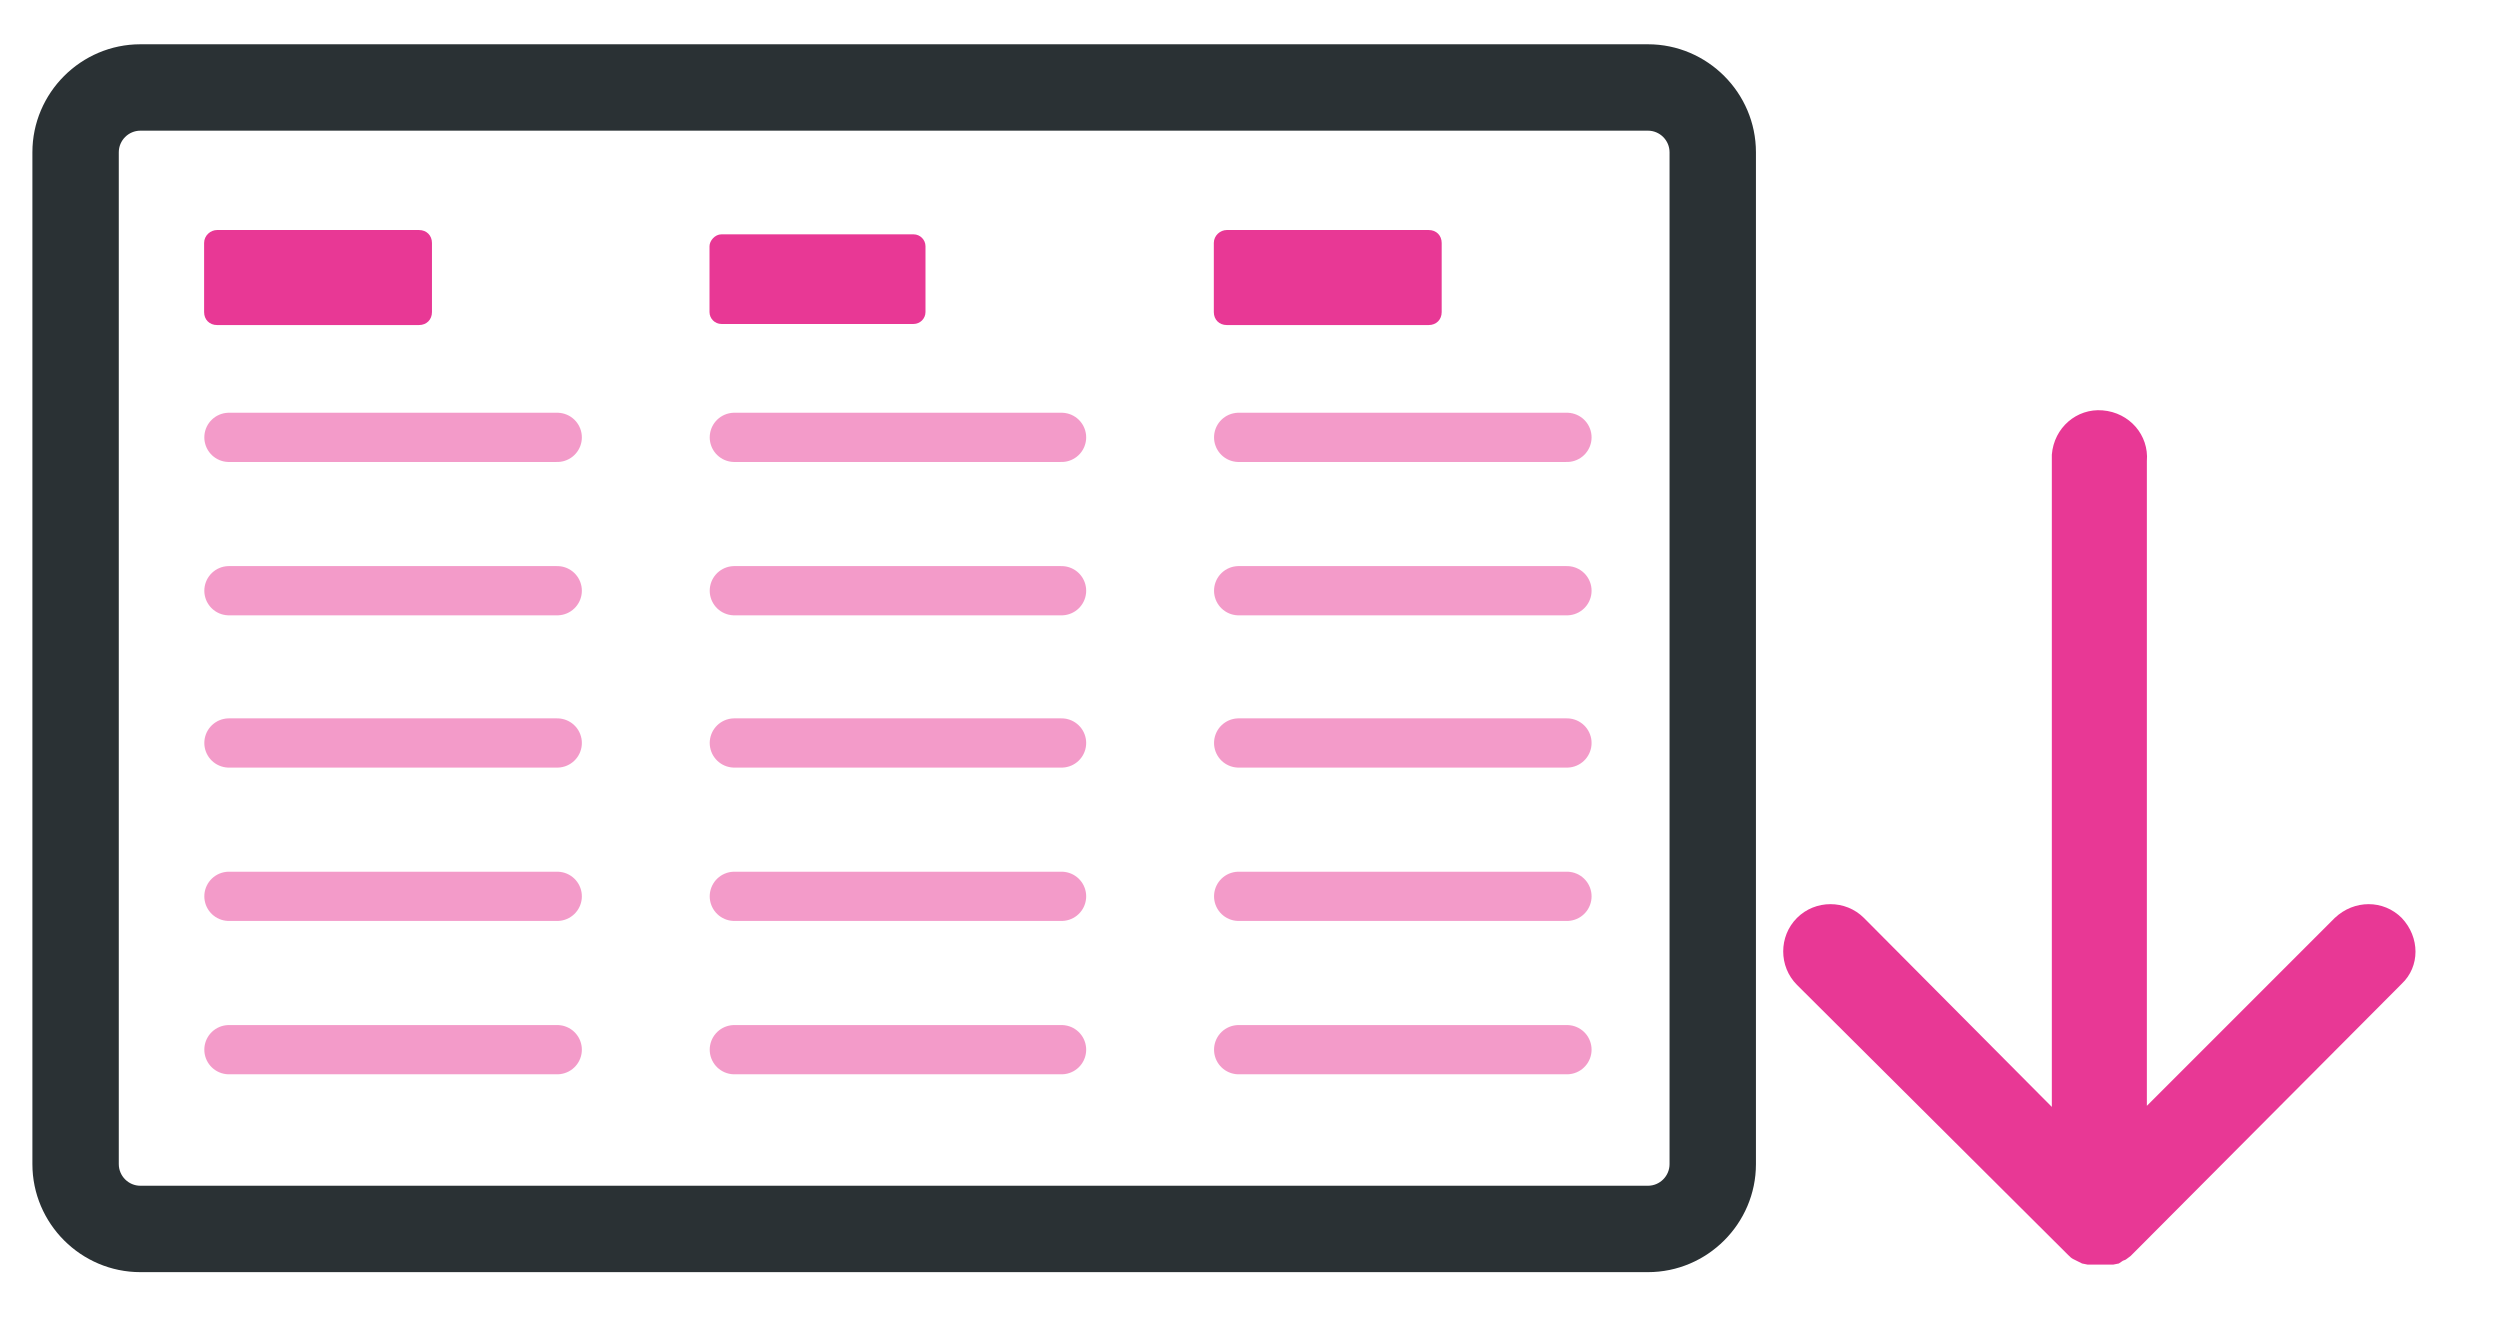 <?xml version="1.0" encoding="utf-8"?>
<!-- Generator: Adobe Illustrator 27.1.1, SVG Export Plug-In . SVG Version: 6.00 Build 0)  -->
<svg version="1.1" id="Layer_1" xmlns="http://www.w3.org/2000/svg" xmlns:xlink="http://www.w3.org/1999/xlink" x="0px" y="0px"
	 viewBox="0 0 231.5 122" style="enable-background:new 0 0 231.5 122;" xml:space="preserve">
<style type="text/css">
	.st0{fill:#2A3134;}
	
		.st1{opacity:0.5;fill:none;stroke:#E83895;stroke-width:4.56;stroke-linecap:round;stroke-miterlimit:10;enable-background:new    ;}
	.st2{fill:#E83895;}
	.st3{fill:#E83895;enable-background:new    ;}
</style>
<g id="Layer_2_00000022519417102361249870000007279108888571902099_">
	<g id="Layer_1-2">
		<g>
			<g>
				<path class="st0" d="M152.6,12.1c1.1,0,2,0.9,2,2v93.7c0,1.1-0.9,2-2,2H13c-1.1,0-2-0.9-2-2V14.1c0-1.1,0.9-2,2-2H152.6
					 M152.6,4.1H13c-5.5,0-10,4.5-10,10v93.7c0,5.5,4.5,10,10,10h139.6c5.5,0,10-4.5,10-10V14.1C162.6,8.6,158.1,4.1,152.6,4.1
					L152.6,4.1z"/>
			</g>
		</g>
		<line class="st1" x1="21.2" y1="40.5" x2="51.6" y2="40.5"/>
		<line class="st1" x1="21.2" y1="54.7" x2="51.6" y2="54.7"/>
		<line class="st1" x1="21.2" y1="68.8" x2="51.6" y2="68.8"/>
		<line class="st1" x1="21.2" y1="83" x2="51.6" y2="83"/>
		<line class="st1" x1="21.2" y1="97.2" x2="51.6" y2="97.2"/>
		<line class="st1" x1="68" y1="40.5" x2="98.3" y2="40.5"/>
		<line class="st1" x1="68" y1="54.7" x2="98.3" y2="54.7"/>
		<line class="st1" x1="68" y1="68.8" x2="98.3" y2="68.8"/>
		<line class="st1" x1="68" y1="83" x2="98.3" y2="83"/>
		<line class="st1" x1="68" y1="97.2" x2="98.3" y2="97.2"/>
		<line class="st1" x1="114.7" y1="40.5" x2="145.1" y2="40.5"/>
		<line class="st1" x1="114.7" y1="54.7" x2="145.1" y2="54.7"/>
		<line class="st1" x1="114.7" y1="68.8" x2="145.1" y2="68.8"/>
		<line class="st1" x1="114.7" y1="83" x2="145.1" y2="83"/>
		<line class="st1" x1="114.7" y1="97.2" x2="145.1" y2="97.2"/>
		<path class="st2" d="M20.1,21.3h18.7c0.7,0,1.2,0.5,1.2,1.2v6.4c0,0.7-0.5,1.2-1.2,1.2H20.1c-0.7,0-1.2-0.5-1.2-1.2v-6.4
			C18.9,21.8,19.5,21.3,20.1,21.3z"/>
		<path class="st2" d="M66.8,21.7h17.8c0.6,0,1.1,0.5,1.1,1.1v6.1c0,0.6-0.5,1.1-1.1,1.1H66.8c-0.6,0-1.1-0.5-1.1-1.1v-6.1
			C65.7,22.3,66.2,21.7,66.8,21.7z"/>
		<path class="st2" d="M113.6,21.3h18.7c0.7,0,1.2,0.5,1.2,1.2v6.4c0,0.7-0.5,1.2-1.2,1.2h-18.7c-0.7,0-1.2-0.5-1.2-1.2v-6.4
			C112.4,21.8,113,21.3,113.6,21.3z"/>
		<path class="st3" d="M222.4,85c-1.7-1.7-4.4-1.7-6.2,0c0,0,0,0,0,0l-17.4,17.4V42.7c0.2-2.4-1.6-4.5-4.1-4.7
			c-2.4-0.2-4.5,1.6-4.7,4.1c0,0.2,0,0.4,0,0.7v59.7L172.6,85c-1.7-1.7-4.5-1.7-6.2,0s-1.7,4.5,0,6.2l0,0l25,24.9c0,0,0,0,0.1,0.1
			c0.2,0.2,0.3,0.3,0.5,0.4l0.4,0.2l0.4,0.2l0.5,0.1h0.3c0.3,0,0.6,0,0.9,0c0.3,0,0.6,0,0.8,0h0.4l0.5-0.1l0.3-0.2
			c0.1-0.1,0.3-0.1,0.4-0.2l0.4-0.3c0.1-0.1,0.2-0.2,0.3-0.3l24.8-24.9C224.1,89.5,224.1,86.8,222.4,85
			C222.4,85.1,222.4,85,222.4,85z"/>
	</g>
</g>
</svg>